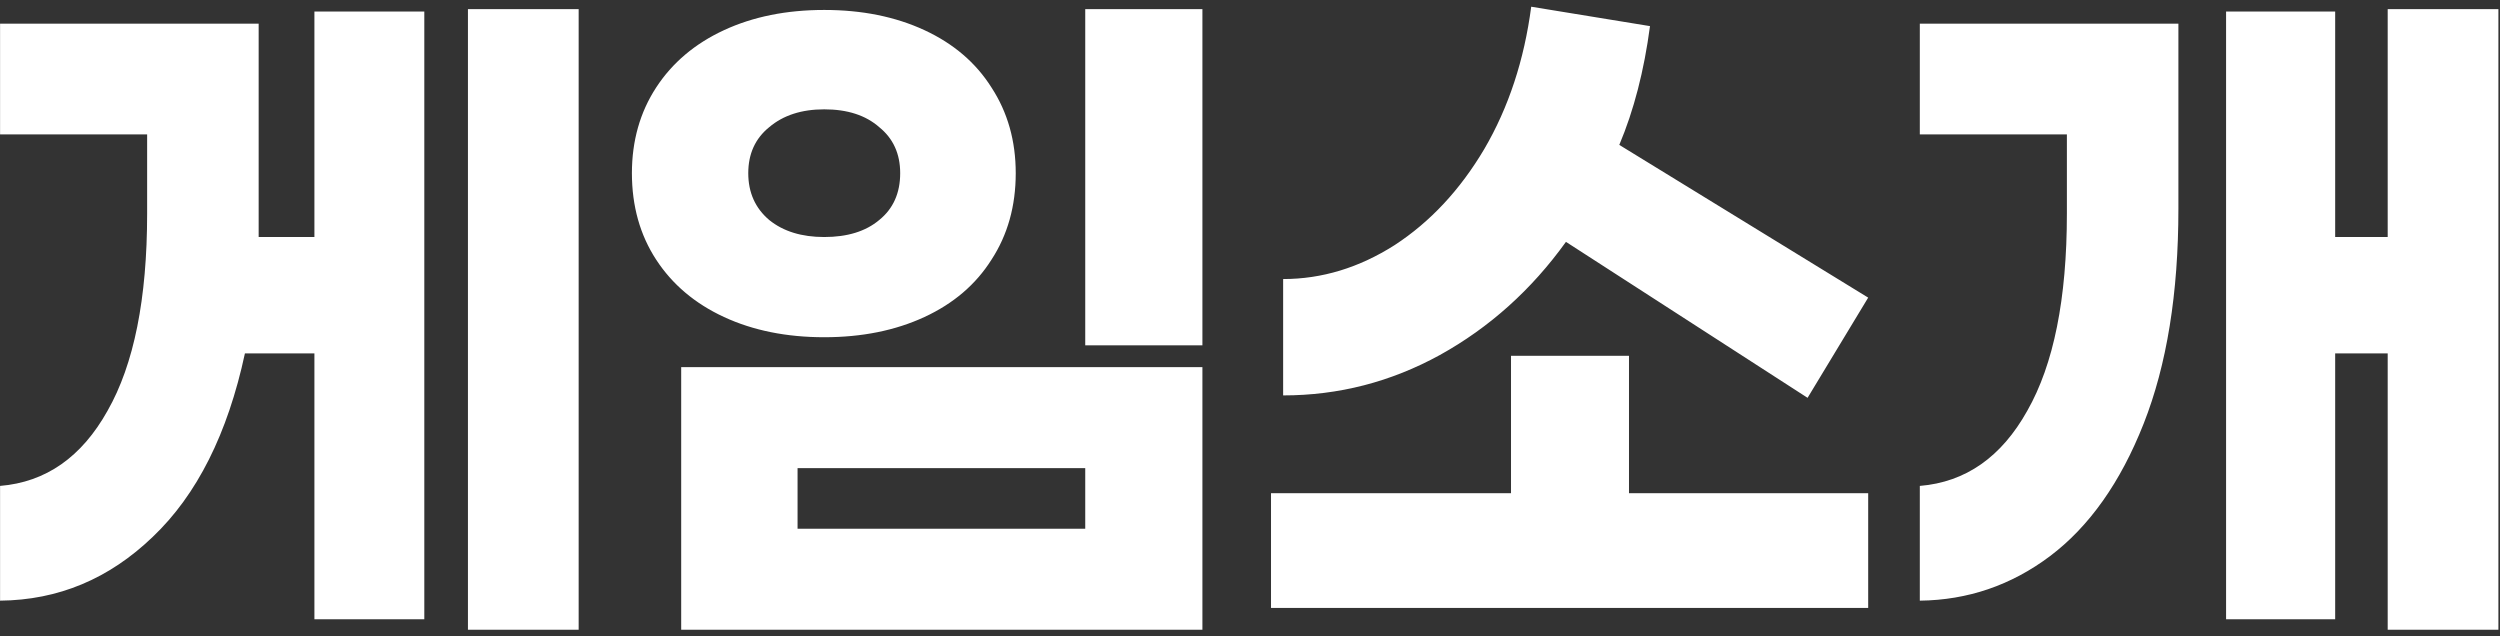 <svg width="220" height="56" viewBox="0 0 220 56" fill="none" xmlns="http://www.w3.org/2000/svg">
<rect x="0" y="0" width="220" height="56" fill="#333333" stroke="none"/>
<path d="M50.922 55.418H41.179V0.804H50.922V55.418ZM37.339 1.018V54.493H27.668V31.098H21.553C20.036 38.161 17.334 43.542 13.446 47.24C9.606 50.938 5.126 52.81 0.006 52.858V42.76C4.036 42.428 7.188 40.224 9.464 36.147C11.787 32.07 12.948 26.286 12.948 18.796V11.827H0.006V2.084H22.762V18.369V20.858H27.668V1.018H37.339ZM95.501 30.387V0.804H105.812V30.387H95.501ZM72.532 0.876C75.85 0.876 78.79 1.468 81.35 2.653C83.91 3.839 85.877 5.521 87.252 7.702C88.674 9.883 89.385 12.396 89.385 15.24C89.385 18.132 88.674 20.668 87.252 22.849C85.877 25.03 83.91 26.713 81.35 27.898C78.79 29.083 75.85 29.676 72.532 29.676C69.213 29.676 66.274 29.083 63.714 27.898C61.154 26.713 59.163 25.03 57.741 22.849C56.319 20.668 55.608 18.132 55.608 15.24C55.608 12.396 56.319 9.883 57.741 7.702C59.163 5.521 61.154 3.839 63.714 2.653C66.274 1.468 69.213 0.876 72.532 0.876ZM72.532 9.622C70.541 9.622 68.929 10.144 67.696 11.187C66.464 12.182 65.847 13.533 65.847 15.24C65.847 16.947 66.464 18.322 67.696 19.364C68.929 20.36 70.541 20.858 72.532 20.858C74.57 20.858 76.182 20.36 77.368 19.364C78.6 18.369 79.216 16.994 79.216 15.24C79.216 13.533 78.6 12.182 77.368 11.187C76.182 10.144 74.57 9.622 72.532 9.622ZM59.945 55.418V32.307H105.812V55.418H59.945ZM95.501 41.196H70.185V46.529H95.501V41.196ZM137.804 21.284C134.77 25.504 131.073 28.822 126.711 31.24C122.397 33.61 117.799 34.796 112.916 34.796V24.556C116.329 24.556 119.6 23.56 122.729 21.569C125.858 19.53 128.489 16.71 130.622 13.107C132.756 9.456 134.13 5.284 134.747 0.591L145.2 2.298C144.679 6.233 143.778 9.717 142.498 12.751L164.4 26.191L159.067 35.009L137.804 21.284ZM164.4 43.4V53.498H111.849V43.4H132.969V31.311H143.351V43.4H164.4ZM219.859 55.418H210.117V31.098H205.495V54.493H195.895V1.018H205.495V20.858H210.117V0.804H219.859V55.418ZM191.699 2.084V18.369C191.699 25.812 190.68 32.117 188.641 37.284C186.603 42.452 183.853 46.339 180.392 48.947C176.979 51.507 173.163 52.81 168.944 52.858V42.76C172.973 42.428 176.126 40.224 178.401 36.147C180.724 32.07 181.886 26.286 181.886 18.796V11.827H168.944V2.084H191.699Z" fill="white"/>
</svg>
